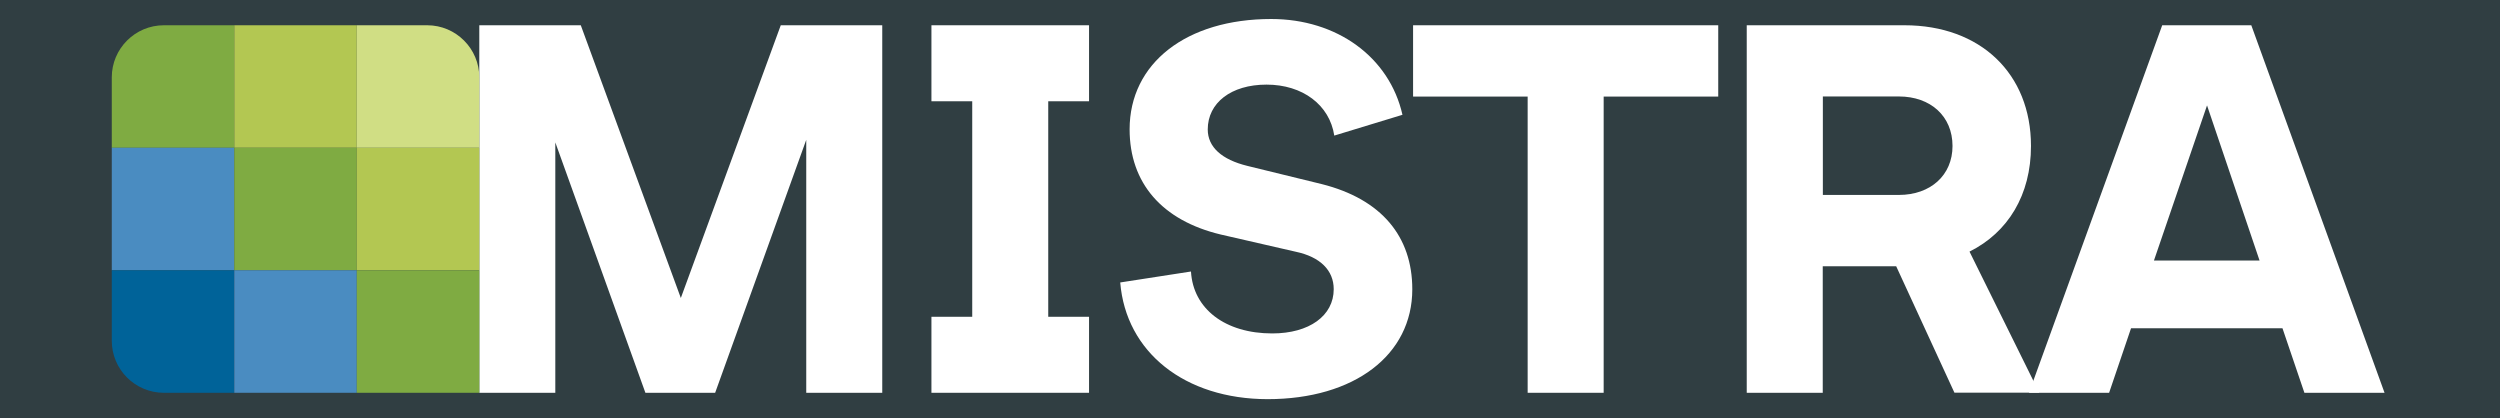 <?xml version="1.0" encoding="utf-8"?>
<!-- Generator: Adobe Illustrator 27.9.0, SVG Export Plug-In . SVG Version: 6.00 Build 0)  -->
<svg version="1.1" id="Lager_1" xmlns="http://www.w3.org/2000/svg" xmlns:xlink="http://www.w3.org/1999/xlink" x="0px" y="0px"
	 viewBox="0 0 223.66 37.4" style="enable-background:new 0 0 223.66 37.4;" xml:space="preserve">
  <!-- Background with padding (10% of the original width and height) -->
	<rect x="0" y="0" width="223.66" height="37.4" fill="#303E42"/>

	<g transform="translate(10, 1.7)"> <!-- Add 10% padding -->
		<style type="text/css">
      .st0{fill:#FFFFFF;}
      .st1{clip-path:url(#SVGID_00000109748706046232428400000012207101592873743234_);fill:#FFFFFF;}
      .st2{clip-path:url(#SVGID_00000092424027195662845810000014196448713144883845_);fill:#FFFFFF;}
      .st3{clip-path:url(#SVGID_00000083770252598072164780000006921993255363541891_);fill:#7FAB42;}
      .st4{fill:#B3C752;}
      .st5{clip-path:url(#SVGID_00000004521602556379123490000010713642676749460919_);fill:#D0DE84;}
      .st6{fill:#4A8CC1;}
      .st7{fill:#7FAB42;}
      .st8{clip-path:url(#SVGID_00000106850107580033345250000009085472659232432831_);fill:#006399;}
    </style>
		<polygon class="st0" points="59.85,0.56 50.91,24.96 41.96,0.56 32.88,0.56 32.88,33.44 39.68,33.44 39.68,11.04 47.74,33.44
      53.98,33.44 62.13,10.81 62.13,33.44 68.93,33.44 68.93,0.56 "/>
		<polygon class="st0" points="73.33,0.56 73.33,7.36 76.98,7.36 76.98,26.64 73.33,26.64 73.33,33.44 87.43,33.44 87.43,26.64
      83.78,26.64 83.78,7.36 87.43,7.36 87.43,0.56 "/>
		<g>
      <defs>
        <rect id="SVGID_1_" width="203.33" height="34"/>
      </defs>
			<clipPath id="SVGID_00000020364544949139837930000003739198656020417421_">
        <use xlink:href="#SVGID_1_"  style="overflow:visible;"/>
      </clipPath>
			<path style="clip-path:url(#SVGID_00000020364544949139837930000003739198656020417421_);fill:#FFFFFF;" d="M90.22,23.57l6.33-0.98
        c0.19,3.35,3.07,5.54,7.27,5.54c3.31,0,5.5-1.58,5.5-3.96c0-1.68-1.21-2.89-3.4-3.35l-6.71-1.54c-5.26-1.26-8.15-4.61-8.15-9.41
        c0-5.92,5.08-9.87,12.67-9.87c5.87,0,10.57,3.4,11.74,8.57l-6.1,1.86c-0.42-2.75-2.84-4.56-6.06-4.56c-3.17,0-5.26,1.63-5.26,4.01
        c0,1.58,1.26,2.7,3.54,3.26l6.66,1.63c5.36,1.35,8.1,4.7,8.1,9.41c0,5.87-5.17,9.83-12.95,9.83C95.99,34,90.73,29.81,90.22,23.57"
			/>
    </g>
		<polygon class="st0" points="116.42,0.56 116.42,6.94 126.67,6.94 126.67,33.44 133.47,33.44 133.47,6.94 143.72,6.94 143.72,0.56
      "/>
		<g>
      <defs>
        <rect id="SVGID_00000010292873562965874190000006384777254172418944_" width="203.33" height="34"/>
      </defs>
			<clipPath id="SVGID_00000088125835150206010160000014493223386014135485_">
        <use xlink:href="#SVGID_00000010292873562965874190000006384777254172418944_"  style="overflow:visible;"/>
      </clipPath>
			<path style="clip-path:url(#SVGID_00000088125835150206010160000014493223386014135485_);fill:#FFFFFF;" d="M153.08,15.74h6.8
        c2.84,0,4.8-1.77,4.8-4.38c0-2.66-1.96-4.43-4.8-4.43h-6.8V15.74z M159.64,22.12h-6.57v11.32h-6.8V0.56h14.11
        c6.8,0,11.32,4.33,11.32,10.8c0,4.38-2.05,7.73-5.5,9.45l6.24,12.62h-7.59L159.64,22.12z"/>
    </g>
		<path class="st0" d="M187.45,7.73l4.7,13.88h-9.45L187.45,7.73z M183.44,0.56l-11.92,32.88h7.17l1.96-5.77h13.55l1.96,5.77h7.17
      L191.41,0.56H183.44z"/>
		<g>
      <defs>
        <rect id="SVGID_00000013174267870398621190000012860232604689959320_" width="203.33" height="34"/>
      </defs>
			<clipPath id="SVGID_00000047025708134267062470000010406243652052426661_">
        <use xlink:href="#SVGID_00000013174267870398621190000012860232604689959320_"  style="overflow:visible;"/>
      </clipPath>
			<path style="clip-path:url(#SVGID_00000047025708134267062470000010406243652052426661_);fill:#7FAB42;" d="M10.96,11.52H0v-6.3
        c0-2.57,2.09-4.66,4.66-4.66h6.3V11.52z"/>
    </g>
		<rect x="10.96" y="0.56" class="st4" width="10.96" height="10.96"/>
		<g>
      <defs>
        <rect id="SVGID_00000156571694276671800600000000967310517387327360_" width="203.33" height="34"/>
      </defs>
			<clipPath id="SVGID_00000044871976219569065690000009254167581655812538_">
        <use xlink:href="#SVGID_00000156571694276671800600000000967310517387327360_"  style="overflow:visible;"/>
      </clipPath>
			<path style="clip-path:url(#SVGID_00000044871976219569065690000009254167581655812538_);fill:#D0DE84;" d="M32.88,11.52H21.92
        V0.56h6.3c2.57,0,4.66,2.09,4.66,4.66V11.52z"/>
    </g>
		<rect y="11.52" class="st6" width="10.96" height="10.96"/>
		<rect x="10.96" y="11.52" class="st7" width="10.96" height="10.96"/>
		<rect x="21.92" y="11.52" class="st4" width="10.96" height="10.96"/>
		<g>
      <defs>
        <rect id="SVGID_00000034069415895066302870000015095059068355406519_" width="203.33" height="34"/>
      </defs>
			<clipPath id="SVGID_00000008146136012801818840000008814472968030471349_">
        <use xlink:href="#SVGID_00000034069415895066302870000015095059068355406519_"  style="overflow:visible;"/>
      </clipPath>
			<path style="clip-path:url(#SVGID_00000008146136012801818840000008814472968030471349_);fill:#006399;" d="M10.96,33.44h-6.3
        C2.09,33.44,0,31.36,0,28.78v-6.3h10.96V33.44z"/>
    </g>
		<rect x="10.96" y="22.48" class="st6" width="10.96" height="10.96"/>
		<rect x="21.92" y="22.48" class="st7" width="10.96" height="10.96"/>
  </g>
</svg>
